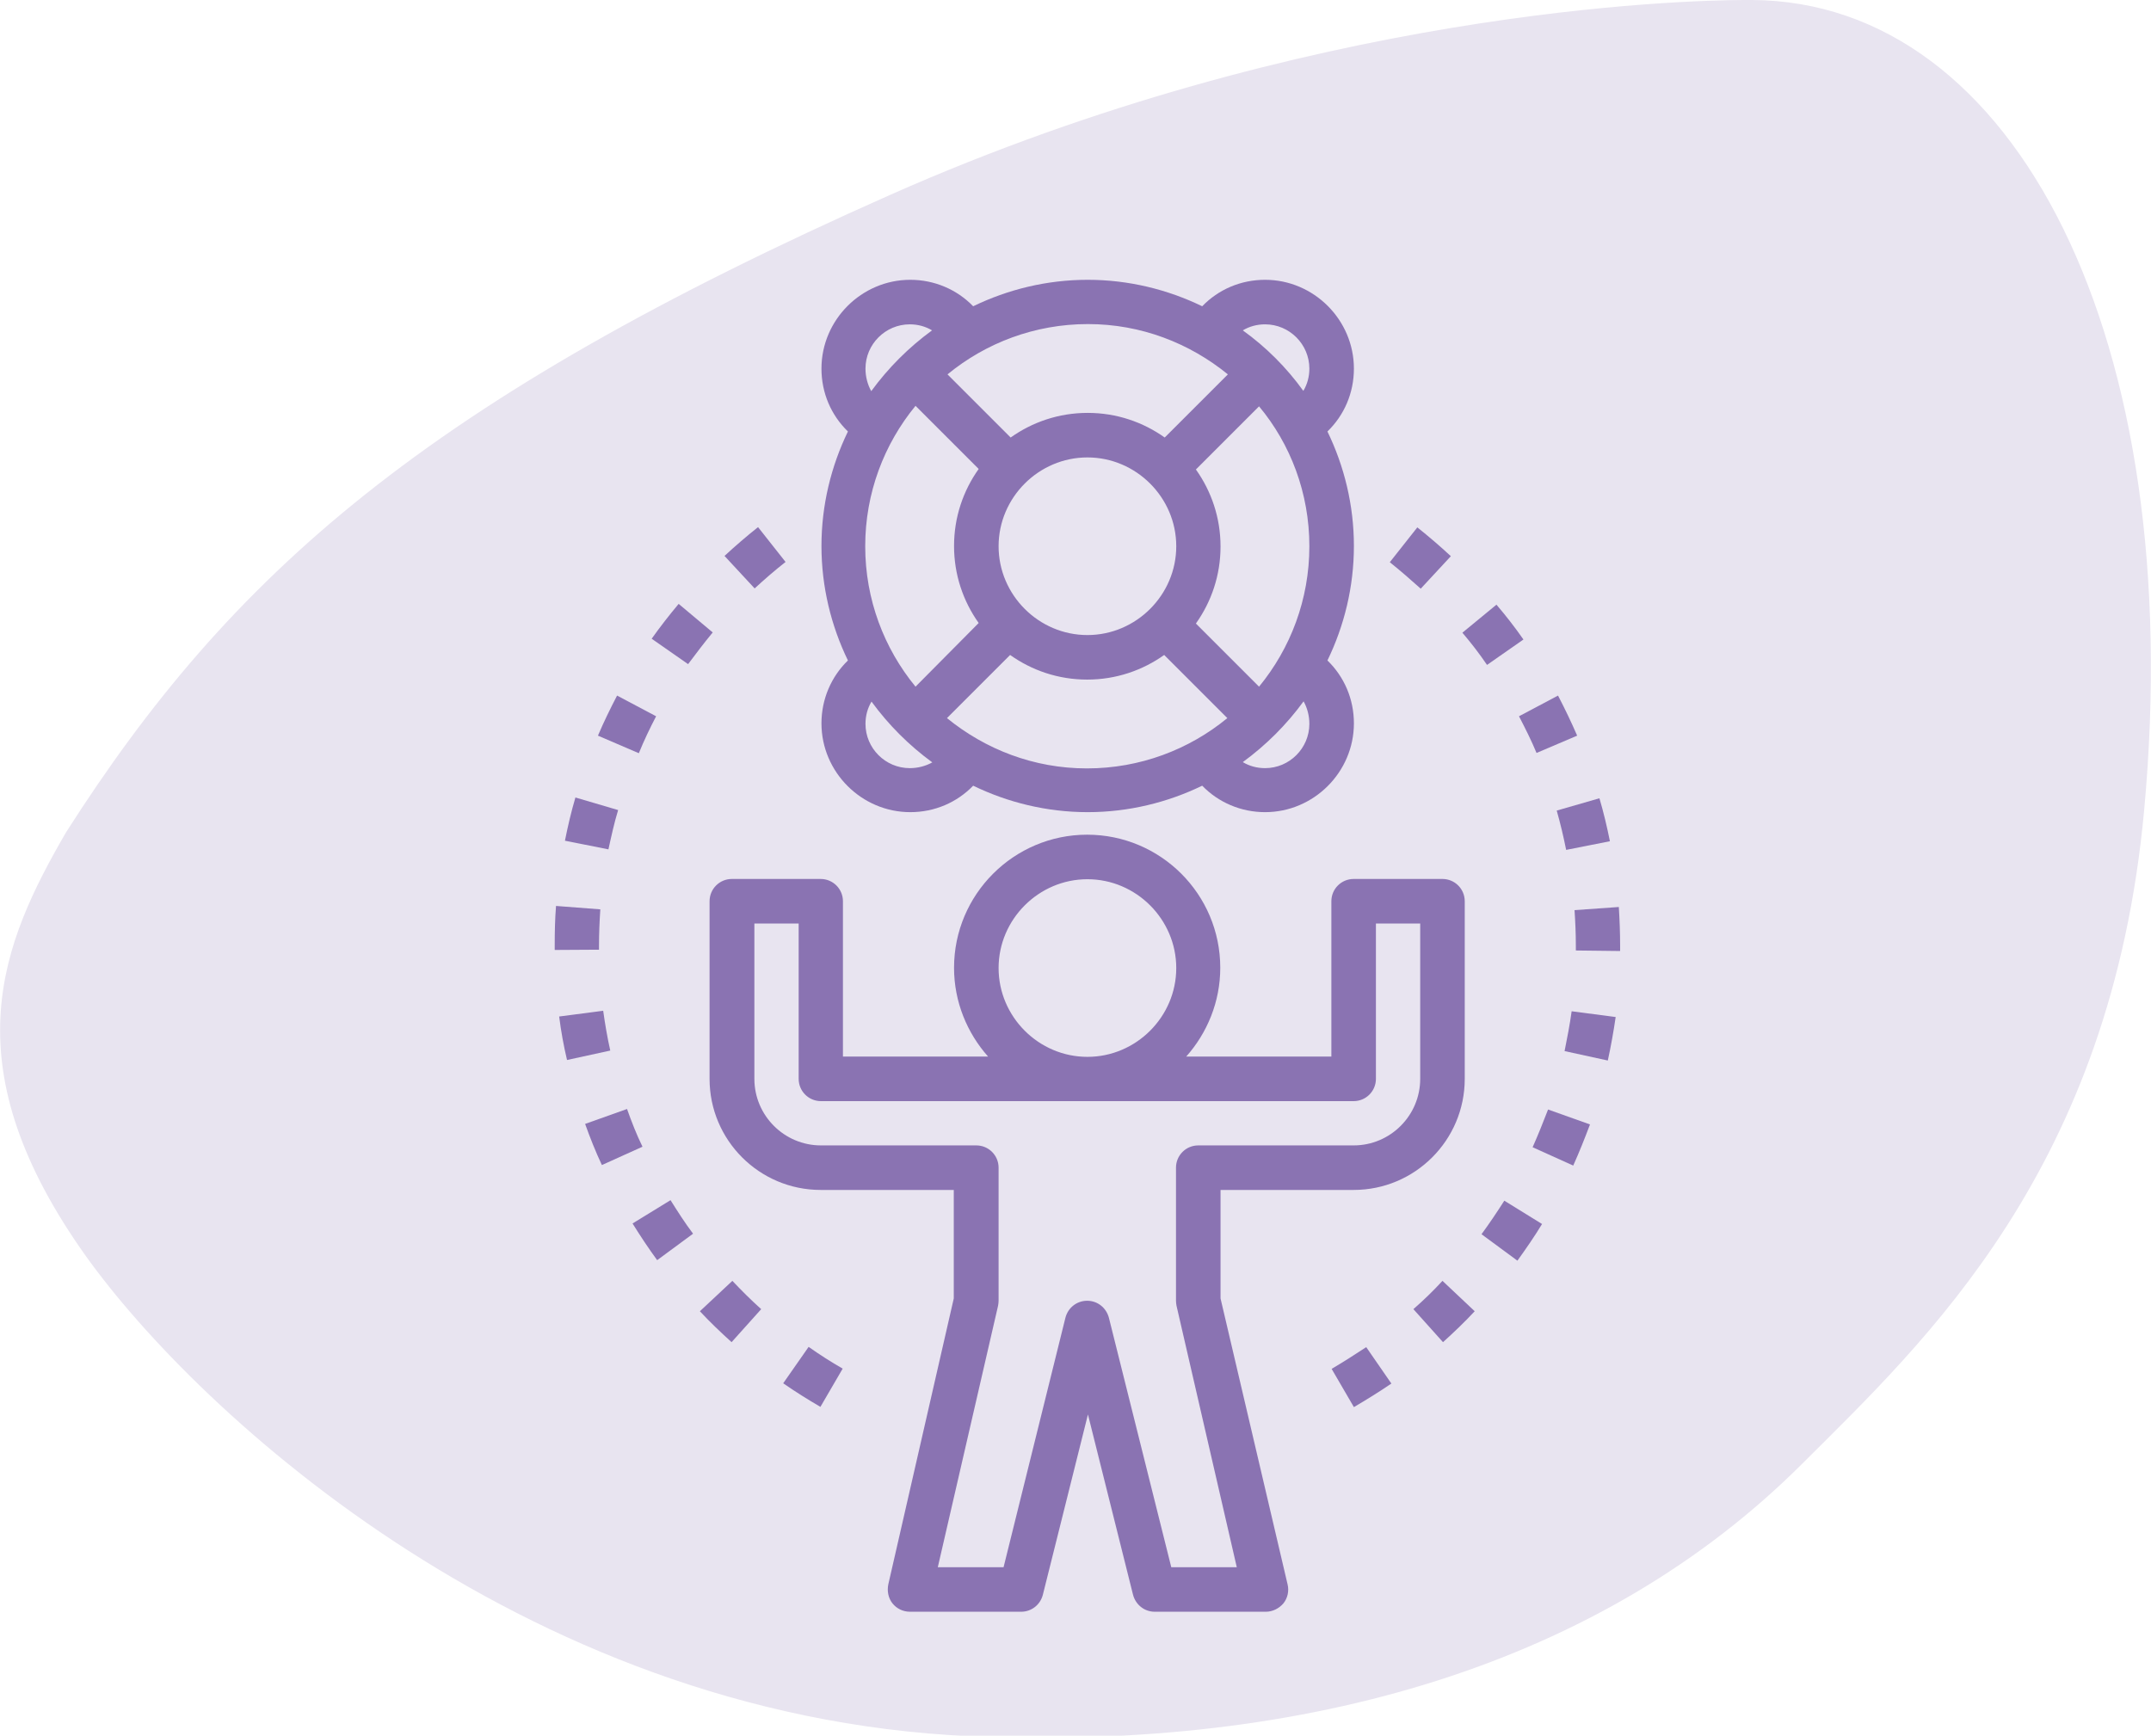 <?xml version="1.0" encoding="utf-8"?>
<!-- Generator: Adobe Illustrator 23.0.2, SVG Export Plug-In . SVG Version: 6.00 Build 0)  -->
<svg version="1.0" id="Ebene_1" xmlns="http://www.w3.org/2000/svg" xmlns:xlink="http://www.w3.org/1999/xlink" x="0px" y="0px"
	 viewBox="0 0 820.9 662.5" enable-background="new 0 0 820.9 662.5" xml:space="preserve">
<g id="form">
	<path fill-rule="evenodd" clip-rule="evenodd" fill="#E8E4F0" d="M668.7,0c0,0-0.6,0-1.8,0h-1.4c-22.8,0.1-165.9,3.5-325.6,74.3
		C162.5,153,88.1,219.1,25.2,317.7C0.7,360-18.6,405.3,30.7,476.5C70.7,534.4,197,655,370.2,662.7c128.7,5.5,241-27.4,317.7-104.1
		c47-46.9,117.8-112.3,130.4-249.5C834.9,129.3,769.3,0.6,668.7,0z"/>
	<g>
		<path fill="#8A73B2" d="M465.8,495.6v-41.4h50.8c23.4,0,42.4-19,42.4-42.4v-67.8c0-4.7-3.8-8.5-8.5-8.5h-33.9
			c-4.7,0-8.5,3.8-8.5,8.5v59.3h-55.4c8-9,13-20.9,13-33.9c0-28.1-22.8-50.8-50.8-50.8s-50.8,22.8-50.8,50.8c0,13,5,24.9,13,33.9
			h-55.4v-59.3c0-4.7-3.8-8.5-8.5-8.5h-33.9c-4.7,0-8.5,3.8-8.5,8.5v67.8c0,23.4,19,42.4,42.4,42.4h50.8v41.4L339,604.8
			c-0.5,2.5,0,5.2,1.6,7.2c1.6,2,4,3.2,6.7,3.2h42.4c3.9,0,7.3-2.6,8.3-6.5l17.2-68.8l17.2,68.8c1,3.8,4.3,6.5,8.3,6.5h42.4
			c2.5,0,5-1.2,6.7-3.2c1.6-2,2.2-4.7,1.6-7.2L465.8,495.6z M381.1,369.5c0-18.6,15.3-33.9,33.9-33.9s33.9,15.3,33.9,33.9
			s-15.3,33.9-33.9,33.9S381.1,388.1,381.1,369.5z M447,598.2L423.2,503c-1-3.8-4.3-6.5-8.3-6.5c-3.9,0-7.3,2.6-8.3,6.5L383,598.2
			h-25.1l23-99.8c0.1-0.6,0.2-1.3,0.2-1.9v-50.8c0-4.7-3.8-8.5-8.5-8.5h-59.3c-14,0-25.4-11.4-25.4-25.4v-59.3h16.9v59.3
			c0,4.7,3.8,8.5,8.5,8.5h203.3c4.7,0,8.5-3.8,8.5-8.5v-59.3h16.9v59.3c0,14-11.4,25.4-25.4,25.4h-59.3c-4.7,0-8.5,3.8-8.5,8.5v50.8
			c0,0.6,0.1,1.3,0.2,1.9l23,99.8H447z"/>
		<path fill="#8A73B2" d="M516.7,140.7c0-18.6-15.3-33.9-33.9-33.9c-9.3,0-17.8,3.7-24,10.1c-13.2-6.4-28.1-10.1-43.7-10.1
			s-30.5,3.7-43.7,10.1c-6.2-6.4-14.8-10.1-24-10.1c-18.6,0-33.9,15.3-33.9,33.9c0,9.3,3.7,17.8,10.1,24
			c-6.4,13.2-10.1,28.1-10.1,43.7s3.7,30.5,10.1,43.7c-6.4,6.2-10.1,14.8-10.1,24c0,18.6,15.3,33.9,33.9,33.9
			c9.3,0,17.8-3.7,24-10.1c13.2,6.4,28.1,10.1,43.7,10.1s30.5-3.7,43.7-10.1c6.2,6.4,14.8,10.1,24,10.1c18.6,0,33.9-15.3,33.9-33.9
			c0-9.3-3.7-17.8-10.1-24c6.4-13.2,10.1-28.1,10.1-43.7s-3.7-30.5-10.1-43.7C513,158.5,516.7,150,516.7,140.7z M499.7,208.5
			c0,20.3-7.2,39-19.2,53.6l-24.1-24.1c5.9-8.3,9.4-18.4,9.4-29.4c0-11-3.5-21.1-9.4-29.4l24.1-24.1
			C492.5,169.5,499.7,188.2,499.7,208.5z M349.4,262.1c-12-14.6-19.2-33.3-19.2-53.6s7.2-39,19.2-53.6l24.1,24.1
			c-5.9,8.3-9.4,18.4-9.4,29.4s3.5,21.1,9.4,29.4L349.4,262.1z M381.1,208.5c0-18.6,15.3-33.9,33.9-33.9s33.9,15.3,33.9,33.9
			s-15.3,33.9-33.9,33.9S381.1,227.1,381.1,208.5z M468.6,142.9l-24.1,24.1c-8.3-5.9-18.4-9.4-29.4-9.4c-11,0-21.1,3.5-29.4,9.4
			l-24.1-24.1c14.6-12,33.3-19.2,53.6-19.2S454,131,468.6,142.9L468.6,142.9z M330.3,140.7c0-9.3,7.6-16.9,16.9-16.9
			c3.1,0,6,0.8,8.5,2.3c-8.9,6.5-16.7,14.3-23.2,23.2C331.1,146.8,330.3,143.8,330.3,140.7z M347.2,293.2c-9.3,0-16.9-7.6-16.9-16.9
			c0-3.1,0.8-6,2.3-8.5c6.5,8.9,14.3,16.7,23.2,23.2C353.3,292.4,350.3,293.2,347.2,293.2z M361.4,274.1l24.1-24.1
			c8.3,5.9,18.4,9.4,29.4,9.4c11,0,21.1-3.5,29.4-9.4l24.1,24.1c-14.6,12-33.3,19.2-53.6,19.2S376,286,361.4,274.1L361.4,274.1z
			 M499.7,276.3c0,9.3-7.6,16.9-16.9,16.9c-3.1,0-6-0.8-8.5-2.3c8.9-6.5,16.7-14.3,23.2-23.2C498.9,270.2,499.7,273.2,499.7,276.3z
			 M474.3,126.1c2.5-1.5,5.4-2.3,8.5-2.3c9.3,0,16.9,7.6,16.9,16.9c0,3.1-0.8,6-2.3,8.5C491,140.3,483.2,132.5,474.3,126.1z"/>
		<path fill="#8A73B2" d="M239.3,423.3l-16,5.7c1.9,5.3,4,10.6,6.4,15.7l15.5-7C242.9,433,241,428.1,239.3,423.3L239.3,423.3z"/>
		<path fill="#8A73B2" d="M241.4,467c3,4.8,6.1,9.5,9.4,14l13.7-10.1c-3.1-4.1-5.9-8.5-8.6-12.8L241.4,467z"/>
		<path fill="#8A73B2" d="M230.2,385.8l-16.8,2.2c0.7,5.6,1.7,11.1,3,16.6l16.5-3.6C231.8,396.1,230.9,390.9,230.2,385.8z"/>
		<path fill="#8A73B2" d="M267.1,500.5c3.8,4.1,7.9,8,12.1,11.8l11.3-12.6c-3.8-3.4-7.5-7.1-11-10.8L267.1,500.5z"/>
		<path fill="#8A73B2" d="M298.9,528c4.6,3.2,9.4,6.2,14.2,9l8.5-14.6c-4.4-2.5-8.9-5.4-13-8.3L298.9,528z"/>
		<path fill="#8A73B2" d="M272,241.4l-13-10.9c-3.6,4.3-7.1,8.8-10.3,13.3l13.9,9.7C265.6,249.5,268.7,245.4,272,241.4L272,241.4z"
			/>
		<path fill="#8A73B2" d="M250.4,273.4l-14.9-7.9c-2.6,5-5.1,10.1-7.3,15.3l15.6,6.7C245.8,282.6,248,278,250.4,273.4L250.4,273.4z"
			/>
		<path fill="#8A73B2" d="M288,224.6c3.8-3.5,7.7-6.9,11.8-10.1l-10.5-13.3c-4.4,3.5-8.7,7.2-12.8,11L288,224.6z"/>
		<path fill="#8A73B2" d="M215.6,320.9l16.6,3.3c1.1-5,2.2-10.1,3.7-15l-16.3-4.8C218,309.8,216.7,315.4,215.6,320.9z"/>
		<path fill="#8A73B2" d="M228.6,361c0-4.7,0.2-9.2,0.5-13.9l-16.9-1.3c-0.4,5-0.5,10-0.5,15v1.8l16.9-0.1V361z"/>
		<path fill="#8A73B2" d="M558.1,241.5c3.3,3.9,6.5,8,9.4,12.3l13.9-9.7c-3.2-4.6-6.7-9.1-10.3-13.3L558.1,241.5z"/>
		<path fill="#8A73B2" d="M600.9,347.4c0.3,4.4,0.5,9,0.5,13.6v1.8l16.9,0.2v-2c0-5-0.2-10-0.5-14.8L600.9,347.4z"/>
		<path fill="#8A73B2" d="M530.4,214.6c4,3.2,7.9,6.6,11.8,10.1l11.5-12.4c-4.1-3.8-8.4-7.5-12.8-11L530.4,214.6z"/>
		<path fill="#8A73B2" d="M614.4,321.1c-1.1-5.5-2.4-11-4-16.4l-16.3,4.7c1.4,4.9,2.6,10,3.6,15L614.4,321.1z"/>
		<path fill="#8A73B2" d="M597.1,401.2l16.5,3.6c1.2-5.5,2.2-11.1,3-16.6l-16.8-2.2C599.1,391.1,598.1,396.2,597.1,401.2
			L597.1,401.2z"/>
		<path fill="#8A73B2" d="M539.4,499.7l11.3,12.6c4.1-3.7,8.3-7.7,12.1-11.8l-12.3-11.6C547,492.7,543.3,496.3,539.4,499.7
			L539.4,499.7z"/>
		<path fill="#8A73B2" d="M601.9,280.8c-2.2-5.1-4.7-10.3-7.3-15.3l-14.9,7.9c2.4,4.6,4.7,9.2,6.7,14L601.9,280.8z"/>
		<path fill="#8A73B2" d="M508.2,522.5l8.5,14.6c4.9-2.9,9.6-5.8,14.3-9l-9.6-13.9C517,517.1,512.6,519.9,508.2,522.5L508.2,522.5z"
			/>
		<path fill="#8A73B2" d="M584.9,437.9l15.5,7c2.3-5.1,4.4-10.4,6.4-15.7l-16-5.7C588.9,428.4,587,433.2,584.9,437.9z"/>
		<path fill="#8A73B2" d="M565.4,471.1l13.7,10.1c3.3-4.6,6.5-9.2,9.4-14l-14.4-8.9C571.3,462.7,568.4,467,565.4,471.1L565.4,471.1z
			"/>
	</g>
</g>
<g id="icon">
</g>
</svg>
